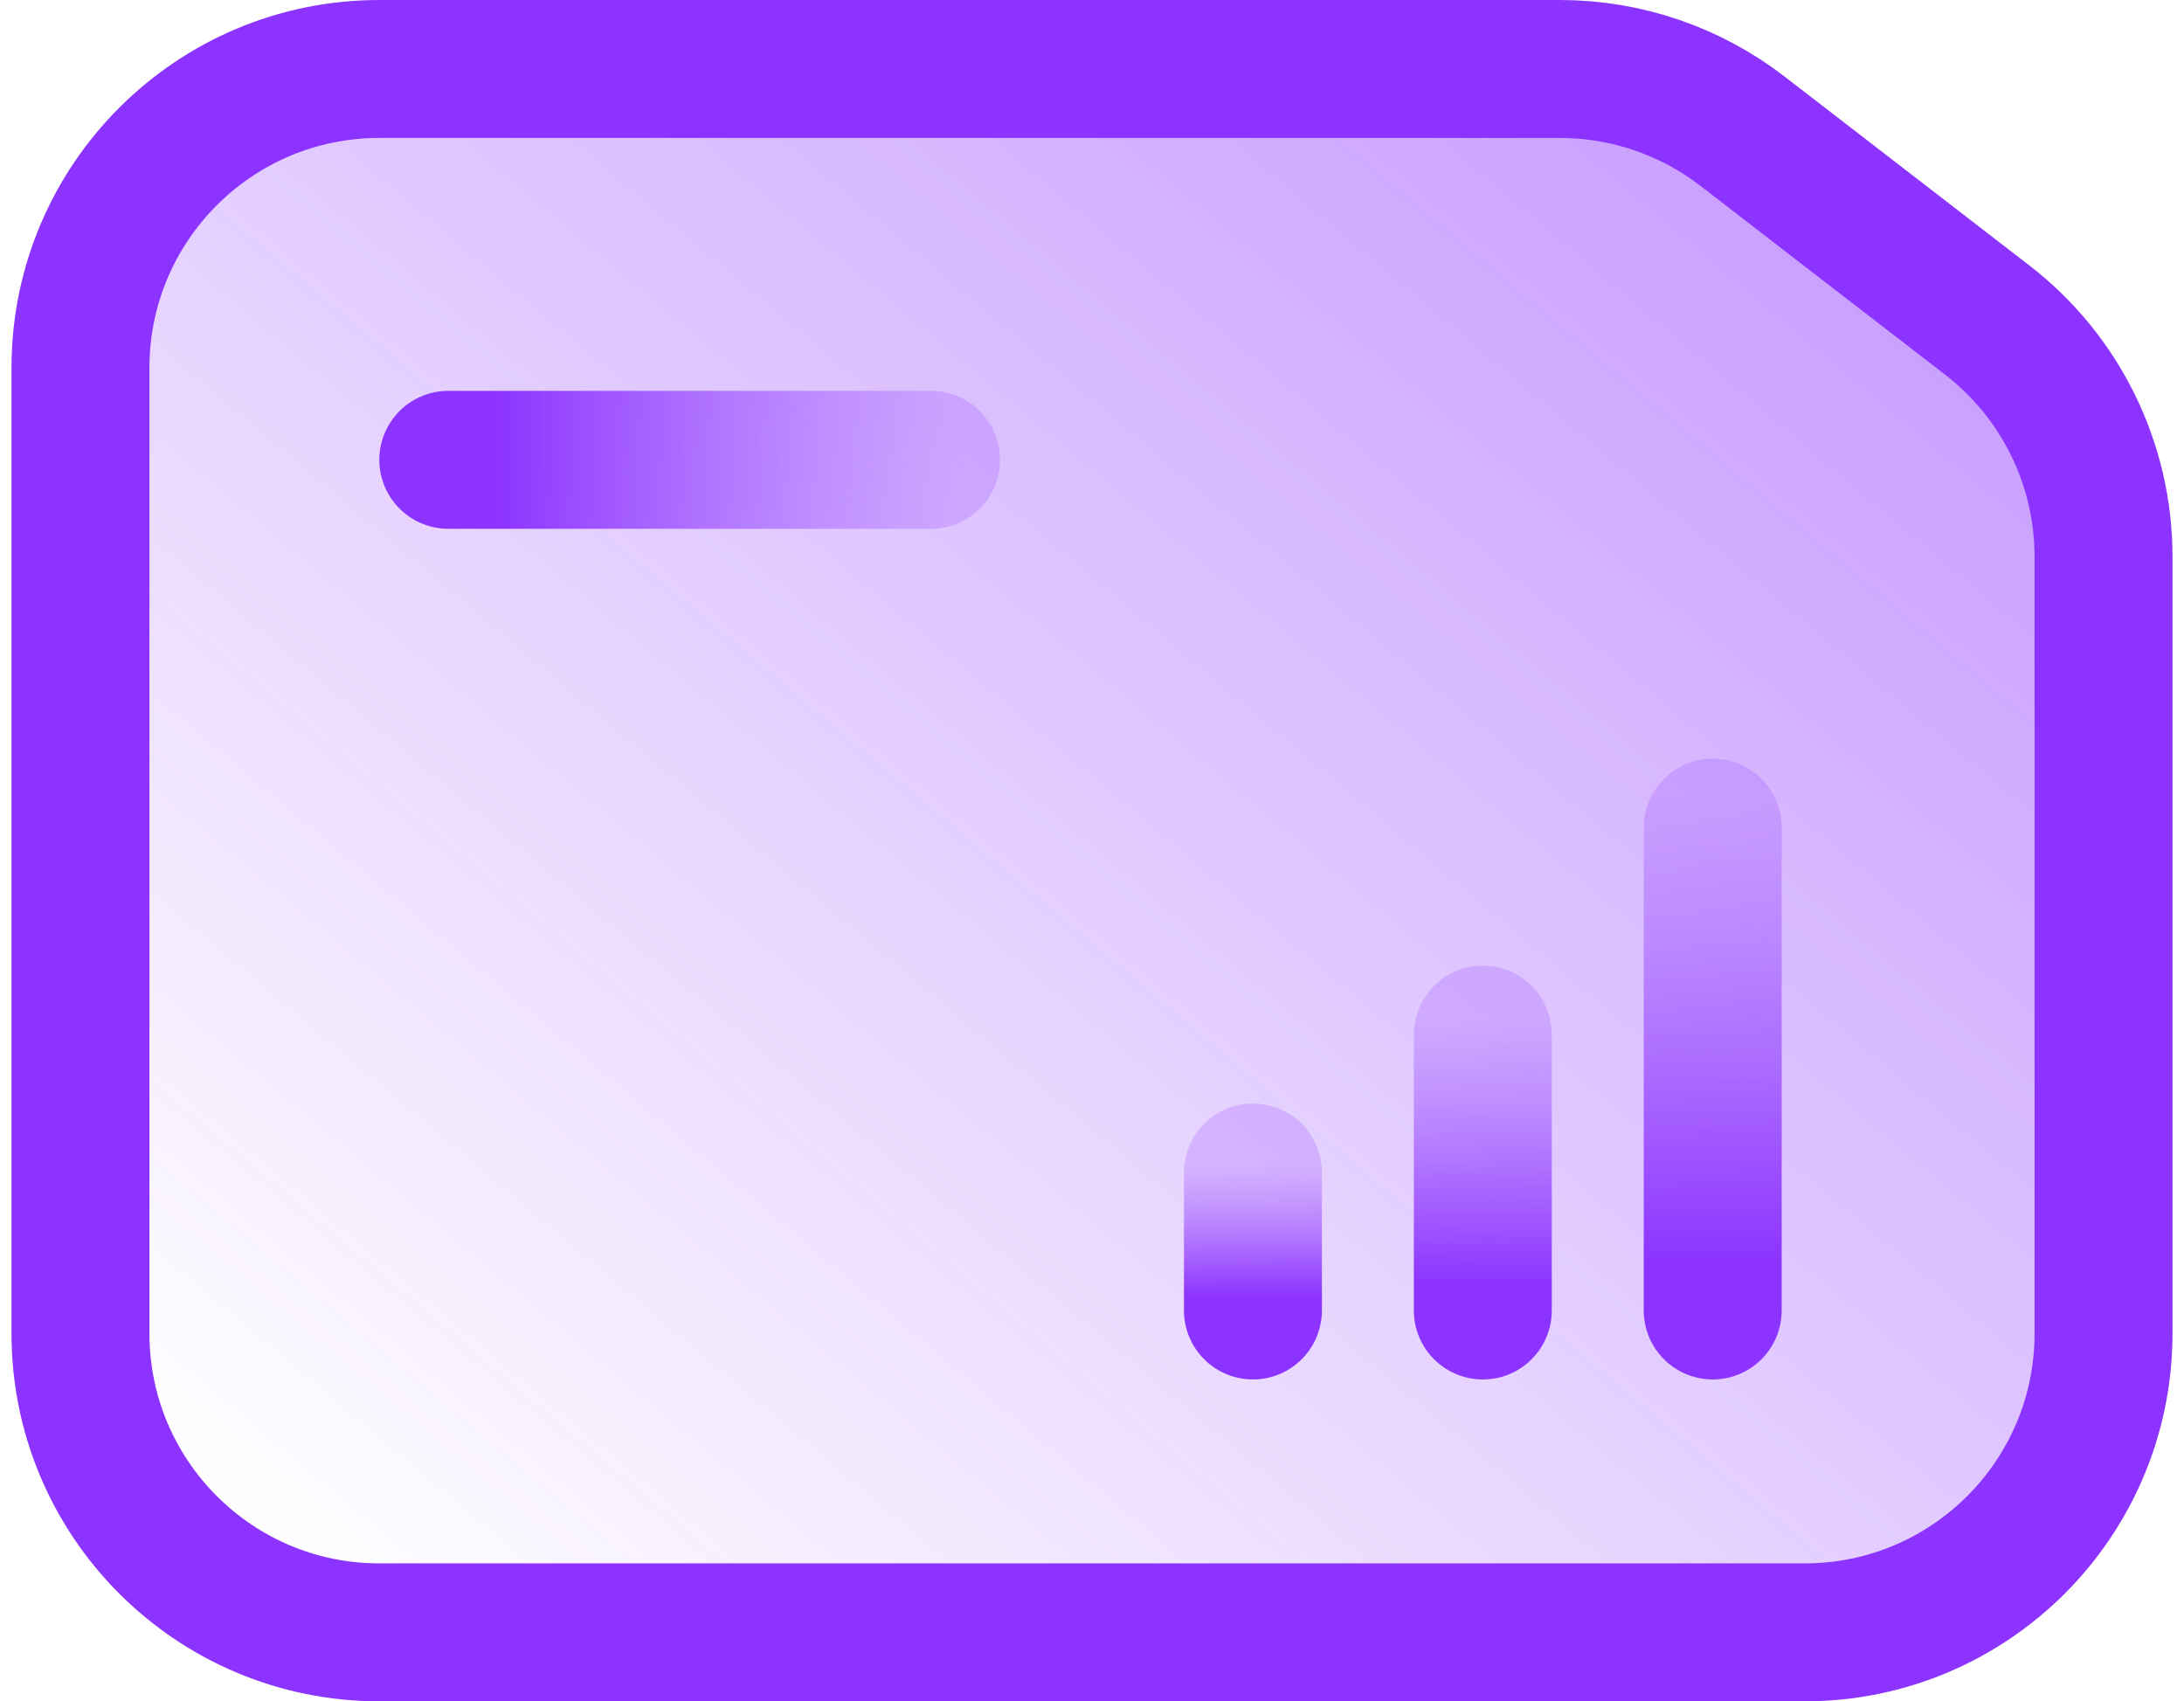 <svg fill="none" height="74" viewBox="0 0 95 74" width="95" xmlns="http://www.w3.org/2000/svg" xmlns:xlink="http://www.w3.org/1999/xlink"><linearGradient id="a" gradientUnits="userSpaceOnUse" x1="169.5" x2="48.732" y1="-45" y2="98.855"><stop offset="0" stop-color="#8c33ff"/><stop offset="1" stop-color="#8c33ff" stop-opacity="0"/></linearGradient><linearGradient id="b"><stop offset=".19" stop-color="#8c33ff"/><stop offset=".28" stop-color="#8c33ff" stop-opacity=".87"/><stop offset=".49" stop-color="#8c33ff" stop-opacity=".59"/><stop offset=".67" stop-color="#8c33ff" stop-opacity=".38"/><stop offset=".81" stop-color="#8c33ff" stop-opacity=".25"/><stop offset=".88" stop-color="#8c33ff" stop-opacity=".2"/></linearGradient><linearGradient id="c" gradientUnits="userSpaceOnUse" x1="60" x2="60" xlink:href="#b" y1="59.034" y2="42.153"/><linearGradient id="d" gradientUnits="userSpaceOnUse" x1="50" x2="50" xlink:href="#b" y1="58.017" y2="49.576"/><linearGradient id="e" gradientUnits="userSpaceOnUse" x1="70" x2="70" xlink:href="#b" y1="60.559" y2="31.017"/><linearGradient id="f" gradientUnits="userSpaceOnUse" x1="15.941" x2="45.483" xlink:href="#b" y1="15.5" y2="15.5"/><g stroke-width="6"><path d="m3.5 16c0-7.18 5.82-13 13-13h51.356c2.874 0 5.666.952 7.941 2.708l10.644 8.213c3.19 2.461 5.059 6.263 5.059 10.292v33.787c0 7.18-5.82 13-13 13h-62c-7.18 0-13-5.82-13-13z" fill="url(#a)" stroke="#8c33ff"/><g stroke-linecap="round"><path d="m64.5 57v-12" stroke="url(#c)"/><path d="m54.5 57v-6" stroke="url(#d)"/><path d="m74.5 57v-21" stroke="url(#e)"/><path d="m19.5 20h21" stroke="url(#f)"/></g></g></svg>